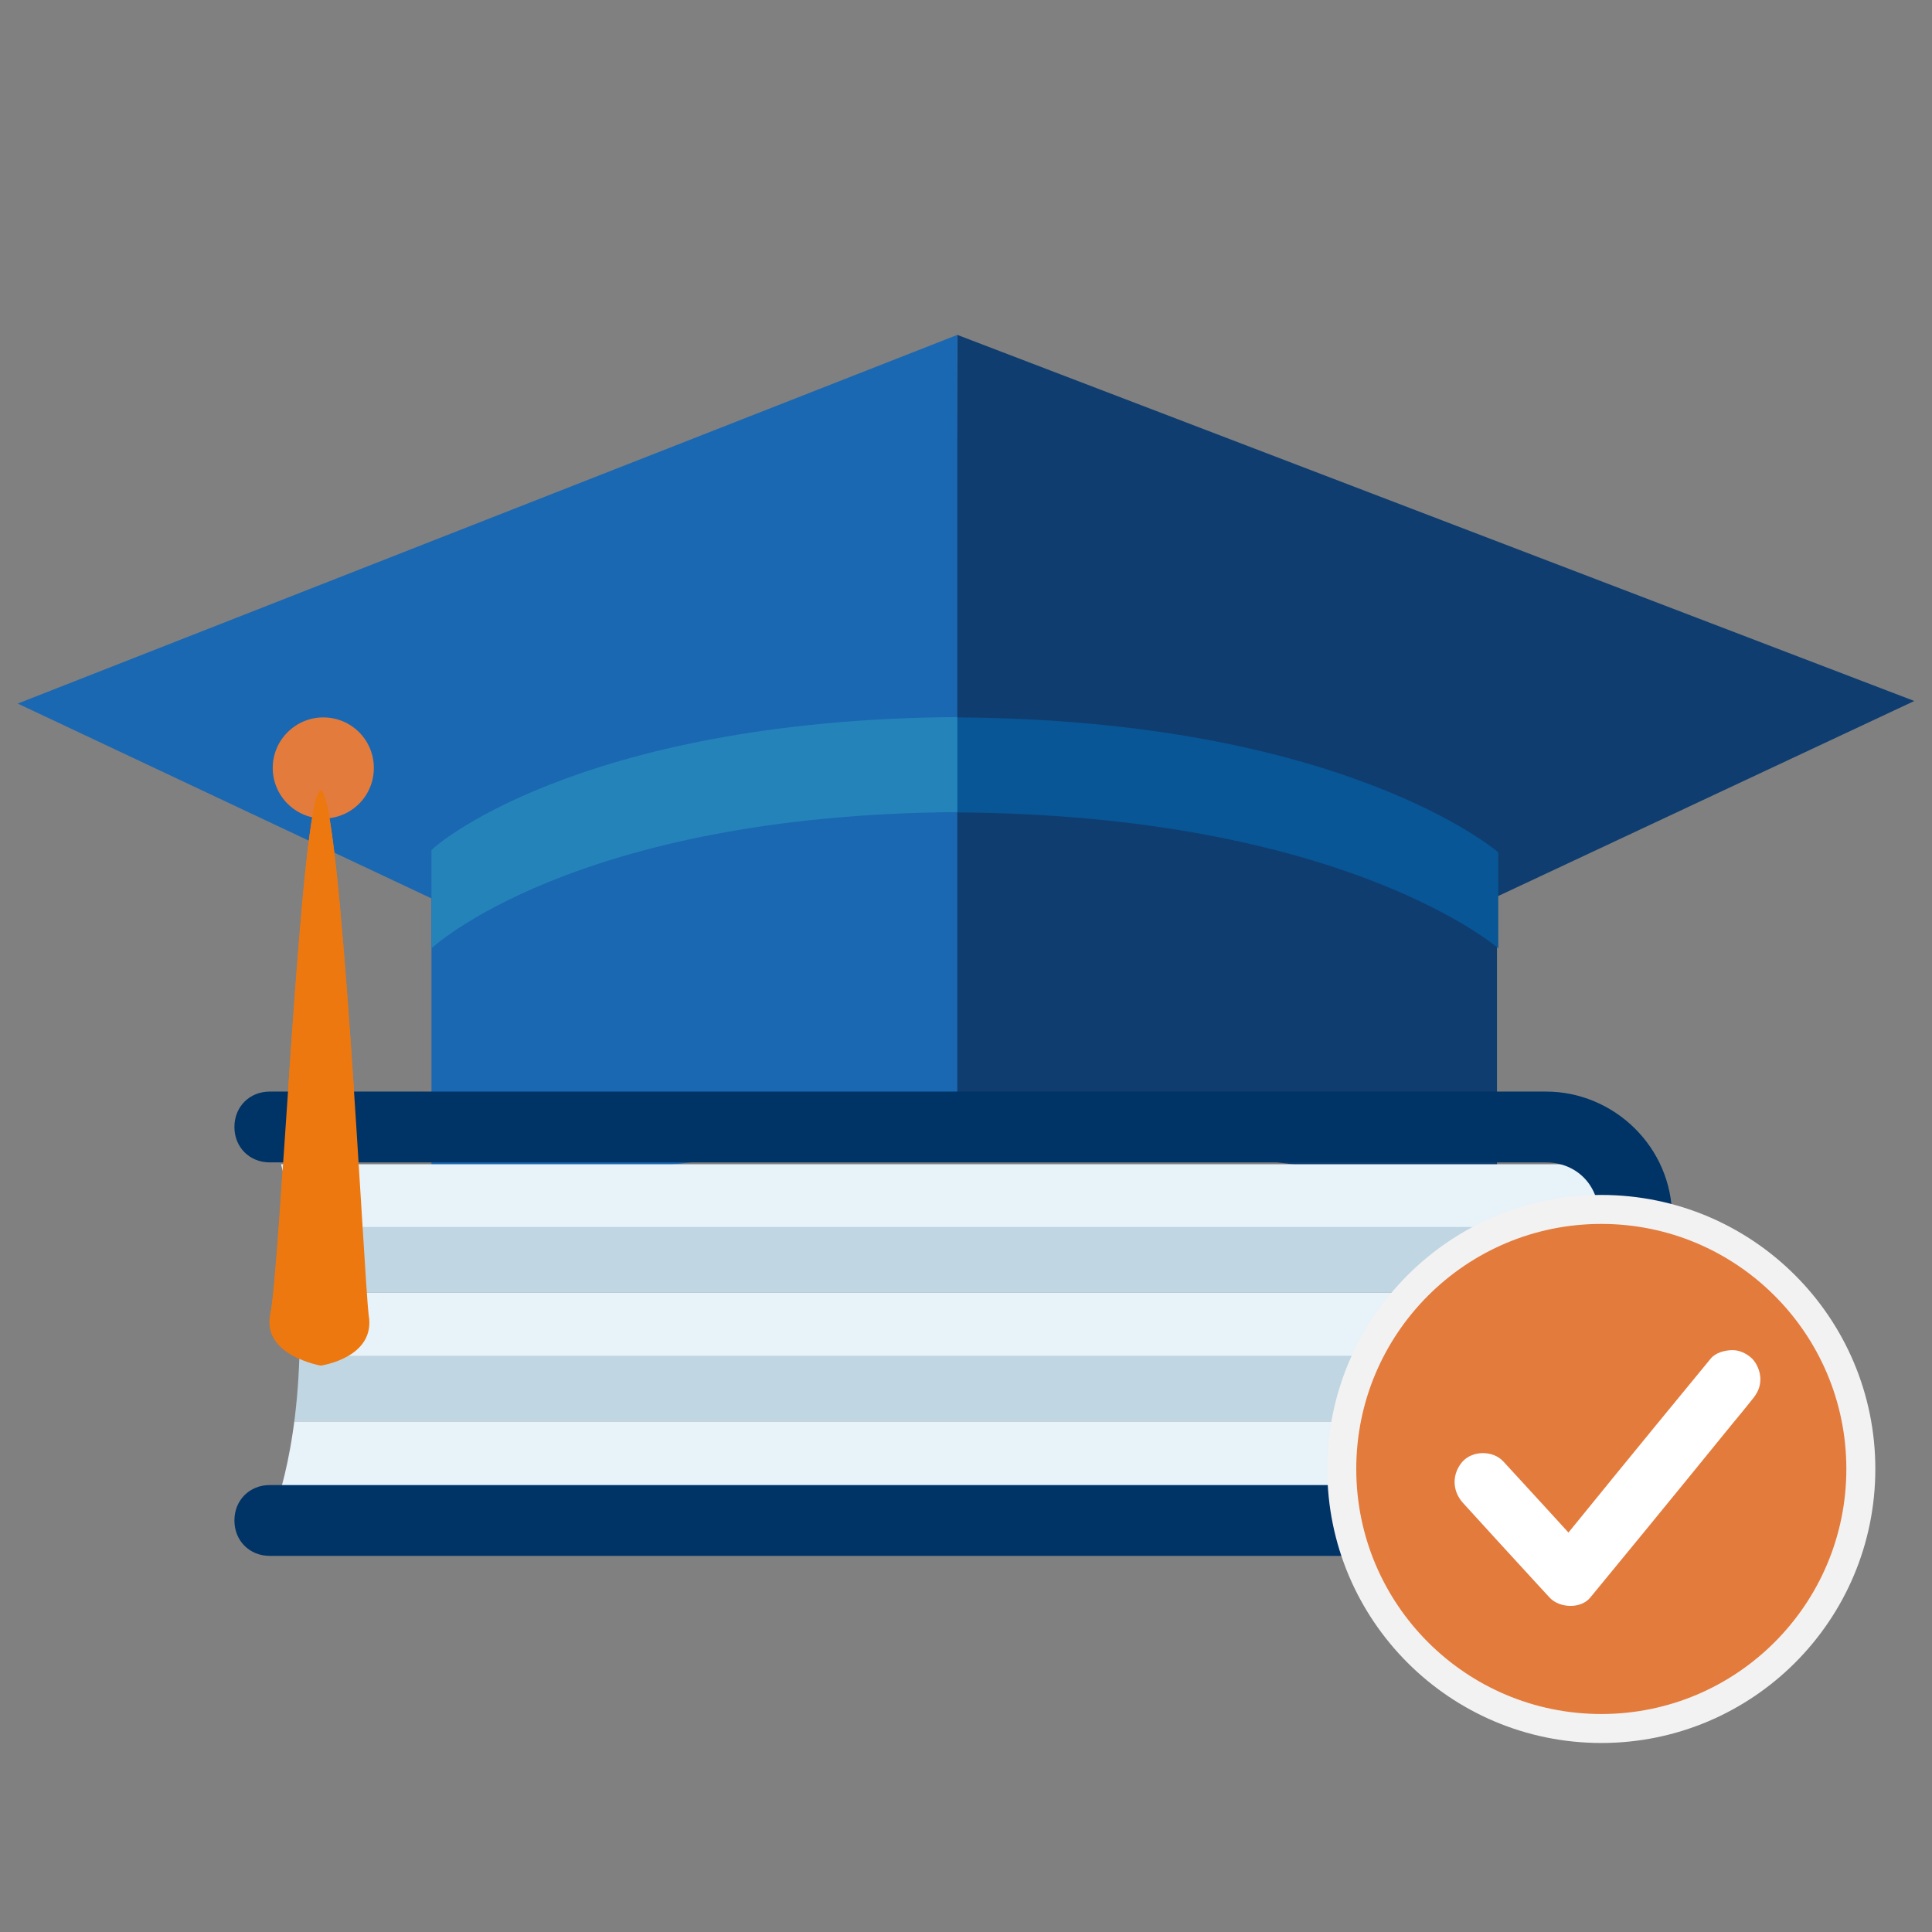<?xml version="1.0" encoding="utf-8"?>
<!-- Generator: Adobe Illustrator 27.8.1, SVG Export Plug-In . SVG Version: 6.00 Build 0)  -->
<svg version="1.1" id="Layer_1" xmlns="http://www.w3.org/2000/svg" xmlns:xlink="http://www.w3.org/1999/xlink" x="0px" y="0px"
	 viewBox="0 0 600 600" style="enable-background:new 0 0 600 600;" xml:space="preserve">
<rect x="0" y="0" width="600" height="600" fill="#808080" stroke="none"/>
<style type="text/css">
	.st0{fill:#FDB07B;}
	.st1{fill:#ED780F;}
	.st2{fill:#03467C;}
	.st3{fill:#F2F2F2;}
	.st4{fill:#0F3D70;}
	.st5{fill:#1B68B2;}
	.st6{fill:#085696;}
	.st7{fill:#2484BA;}
	.st8{fill:#3B93D0;}
	.st9{fill:#257ABE;}
	.st10{fill:#003366;}
	.st11{fill:#E37B3D;}
	.st12{clip-path:url(#SVGID_00000134945541624183876510000003704791720363532212_);}
	.st13{fill:#E8F2F9;}
	.st14{fill:#C0D6E2;}
	.st15{fill:#E37B3D;stroke:#F2F2F2;stroke-width:9;stroke-miterlimit:10;}
	.st16{fill:#FFFFFF;}
	.st17{fill:#EA7923;}
	.st18{fill:#DCEBF8;}
	.st19{opacity:0.25;}
	.st20{fill:#FCC190;}
	.st21{fill:#2C4577;}
	.st22{fill:#F78B41;}
	.st23{fill:#7AB4E2;}
	.st24{opacity:0.4;fill:#DCEBF8;enable-background:new    ;}
	.st25{opacity:0.16;fill:#2B9BE0;enable-background:new    ;}
	.st26{clip-path:url(#SVGID_00000042714795630777088360000000445546314651842730_);}
	.st27{fill:#CFE6FA;}
	.st28{fill:#3D93D0;}
	.st29{fill:#E8F4FD;}
	.st30{opacity:0.23;fill:#FCC190;enable-background:new    ;}
	.st31{fill:#C65D17;}
	.st32{clip-path:url(#SVGID_00000041276463286420975890000018077897818554448530_);}
	.st33{fill:#125993;}
	.st34{opacity:0.23;fill:#EB7923;enable-background:new    ;}
	.st35{clip-path:url(#SVGID_00000027592856815301428340000007995498418113058235_);}
	.st36{fill:#FC993F;}
	.st37{opacity:0.15;}
	.st38{clip-path:url(#SVGID_00000142887149198327359090000011561506349743850144_);}
	.st39{fill:#F5A155;}
	.st40{opacity:0.2;}
	.st41{clip-path:url(#SVGID_00000086675862618318256250000010435165091190023823_);}
	.st42{clip-path:url(#SVGID_00000099627573650338928060000001354924968073270166_);}
	.st43{fill:#135EA5;}
	.st44{opacity:0.1;}
	.st45{clip-path:url(#SVGID_00000171706137827413405980000002137358057725398669_);}
	.st46{clip-path:url(#SVGID_00000083048963920909452090000014982523512193683856_);}
	.st47{clip-path:url(#SVGID_00000134209959475891523630000014537888635139007148_);}
	.st48{clip-path:url(#SVGID_00000052073514038875862830000007477338418352454787_);}
	.st49{clip-path:url(#SVGID_00000005964575691506348420000007841142647480925332_);}
	.st50{clip-path:url(#SVGID_00000071532458320509079000000011575914478748247686_);}
	.st51{clip-path:url(#SVGID_00000100355499792911221340000000136515748212719519_);}
	.st52{clip-path:url(#SVGID_00000176009222904029227280000009117220618688746679_);}
	.st53{clip-path:url(#SVGID_00000128462878800206098620000001755950075660679090_);}
	.st54{clip-path:url(#SVGID_00000040563355492841925970000014298663156951935387_);}
	.st55{clip-path:url(#SVGID_00000069373528641486418340000009429003643151687326_);}
	.st56{clip-path:url(#SVGID_00000077290019423859844520000010064234806703698590_);}
	.st57{fill:#FFD600;}
	.st58{clip-path:url(#SVGID_00000050622886735082575030000000207239712835732116_);}
	.st59{clip-path:url(#SVGID_00000093874802116579115630000004469119874070279348_);}
	.st60{clip-path:url(#SVGID_00000026847244933476849470000005562379281392997523_);}
	.st61{clip-path:url(#SVGID_00000120538706761853791050000016380472615492427415_);}
	.st62{clip-path:url(#SVGID_00000166655210583098926650000016544693229896324763_);}
	.st63{clip-path:url(#SVGID_00000073686410170624472990000018093723554195326640_);}
	.st64{clip-path:url(#SVGID_00000042012938803584818490000010529752961325203385_);}
	.st65{clip-path:url(#SVGID_00000119076208242208628600000009718346950772861849_);}
	.st66{clip-path:url(#SVGID_00000129900799558236316140000013007856135671063733_);}
	.st67{clip-path:url(#SVGID_00000154390374734225987750000015779075167720257930_);}
	.st68{clip-path:url(#SVGID_00000067950556258993202670000003271465073013454236_);}
	.st69{fill:#F9B373;}
	.st70{opacity:0.23;fill:#2B9BE0;enable-background:new    ;}
	.st71{clip-path:url(#SVGID_00000183232170600895177920000007890722591466768798_);}
	.st72{fill:#EB7923;}
	.st73{clip-path:url(#SVGID_00000103234024656046162600000003187332426650746249_);}
	.st74{fill:#C45800;}
	.st75{fill:#F4F5F8;}
	.st76{opacity:0.4;}
	.st77{fill:#CE5F13;}
	.st78{fill:#B5500B;}
	.st79{fill:#F7C194;}
	.st80{fill:none;stroke:#C45800;stroke-width:1.5;stroke-miterlimit:10;}
	.st81{fill:none;stroke:#E88C4D;stroke-width:1.5;stroke-miterlimit:10;}
	.st82{fill:#1A5387;}
	.st83{fill:#CCE5FA;}
	.st84{opacity:0.23;enable-background:new    ;}
	.st85{fill:#2B9BE0;}
	.st86{clip-path:url(#SVGID_00000057122556364918938190000011360900405861412238_);}
	.st87{fill:#F79842;}
	.st88{fill:none;stroke:#E88C4D;stroke-width:4;stroke-miterlimit:10;}
	.st89{fill:none;stroke:#C45800;stroke-width:4;stroke-miterlimit:10;}
	.st90{clip-path:url(#SVGID_00000153699021698267472240000008136633385173907645_);}
	.st91{clip-path:url(#SVGID_00000062160503192787623890000002247353843024320408_);}
</style>
<g>
	<g>
		<path id="Path_3982_00000090258349250017694210000004992797925469388430_" class="st4" d="M444.1,288.2l150.4-70.5L297.3,104
			l-1.2,219.5L444.1,288.2z"/>
		<path id="Path_3983_00000168803974424911109980000013528062047168240528_" class="st5" d="M153.5,288.2l-148-69.7L297.3,104v217.2
			L153.5,288.2z"/>
		<path id="Path_3984_00000099638431730836719020000014079796756981296003_" class="st5" d="M134,375.9V264.7
			c0,0,46.2-39.9,165.3-40.7v130.8C300,354.8,184.1,358.7,134,375.9z"/>
		<path id="Path_3985_00000090976243037246966820000011910886500035492498_" class="st4" d="M464.9,374.7V263.4
			c0,0-47-39.9-167.6-40.7v130.8C297.3,353.5,406.9,355.9,464.9,374.7z"/>
		<path id="Path_3986_00000089532782791561798840000006492742976090181761_" class="st6" d="M465.3,264.7v29.8
			c0,0-47.4-41.4-168-42.2v-29.5C417.9,223.5,465.3,264.7,465.3,264.7z"/>
		<path id="Path_3987_00000170978862418762379700000007337111925368067993_" class="st7" d="M297.3,222.7v29.5
			C178.2,253,134,294.5,134,294.5v-30.4C133.2,264.1,178.2,223.5,297.3,222.7z"/>
		<path id="Path_3989_00000174564699877980033910000004175458982676054704_" class="st11" d="M84.7,238.5c0,8.6,7,15.7,15.7,15.7
			s15.7-7,15.7-15.7s-7-15.7-15.7-15.7C91.8,222.8,84.7,229.8,84.7,238.5z"/>
		<path id="Path_3988_00000063609870394034388140000003859668468836761473_" class="st1" d="M99.6,245.5
			c6.3,0.8,13.3,149.6,14.9,162.9c2.3,13.3-14.9,15.7-14.9,15.7s-18-3.1-15.7-15.7C87.1,395.1,93.3,246.3,99.6,245.5z"/>
	</g>
	<g>
		<g id="Group_7426" transform="translate(0 44.395)">
			<g id="Group_7424" transform="translate(1.689 1.667)">
				<g>
					<g>
						<defs>
							<path id="SVGID_1_" d="M478.4,303.7H82c7,20.4,10.2,42.3,9.4,64.2c0,39.2-9.4,58.7-9.4,58.7h396.3
								c15.7,0,27.4-12.5,27.4-27.4v-68.1C505.8,316.2,493.3,303.7,478.4,303.7z"/>
						</defs>
						<clipPath id="SVGID_00000181073101300262971950000012899392022887017893_">
							<use xlink:href="#SVGID_1_"  style="overflow:visible;"/>
						</clipPath>
						<g id="Group_7423" style="clip-path:url(#SVGID_00000181073101300262971950000012899392022887017893_);">
							<rect id="Rectangle_2985" x="82" y="315.5" class="st13" width="423.7" height="20.4"/>
							<rect id="Rectangle_2986" x="82" y="335" class="st14" width="423.7" height="20.4"/>
							<rect id="Rectangle_2987" x="82" y="355.4" class="st13" width="423.7" height="20.4"/>
							<rect id="Rectangle_2988" x="82" y="375" class="st14" width="423.7" height="20.4"/>
							<rect id="Rectangle_2989" x="82" y="395.4" class="st13" width="423.7" height="20.4"/>
						</g>
					</g>
				</g>
			</g>
			<g id="Group_7425">
				<path id="Path_4036" class="st10" d="M480.1,438.8H83.8c-6.3,0-11-4.7-11-11c0-6.3,4.7-11,11-11h396.3c9.4,0,16.4-7,16.4-16.4
					l0,0V333c0-9.4-7-16.4-16.4-16.4l0,0H83.8c-6.3,0-11-4.7-11-11l0,0c0-6.3,4.7-11,11-11l0,0h396.3c21.1,0,39.2,17.2,39.2,39.2
					v67.4C518.5,421.6,501.3,438.8,480.1,438.8z"/>
			</g>
		</g>
	</g>
	<circle class="st15" cx="497.3" cy="456.2" r="80.6"/>
	<path class="st16" d="M454.3,466.7c7.8,8.6,15.7,17.2,23.5,25.7c1.1,1.2,2.2,2.4,3.4,3.7c3,3.3,9.7,3.7,12.7,0
		c5.7-6.9,11.3-13.8,17-20.7c9-11,18-22,27-33.1c2.1-2.5,4.2-5.1,6.2-7.6c1.6-1.9,2.6-3.8,2.6-6.4c0-2.2-1-4.8-2.6-6.4
		c-1.7-1.6-4-2.7-6.4-2.6c-2.2,0.1-4.9,0.8-6.4,2.6c-5.7,6.9-11.3,13.8-17,20.7c-9,11-18,22-27,33.1c-2.1,2.5-4.2,5.1-6.2,7.6
		c4.2,0,8.5,0,12.7,0c-7.8-8.6-15.7-17.2-23.5-25.7c-1.1-1.2-2.2-2.4-3.4-3.7c-3.2-3.5-9.5-3.5-12.7,0
		C450.9,457.7,450.9,462.9,454.3,466.7L454.3,466.7z"/>
	<path id="Path_3988_00000134209639605427020720000014094643012500524701_" class="st1" d="M99.6,245.5
		c6.3,0.8,13.3,149.6,14.9,162.9c2.3,13.3-14.9,15.7-14.9,15.7s-18-3.1-15.7-15.7C87.1,395.1,93.3,246.3,99.6,245.5z"/>
</g>
</svg>
